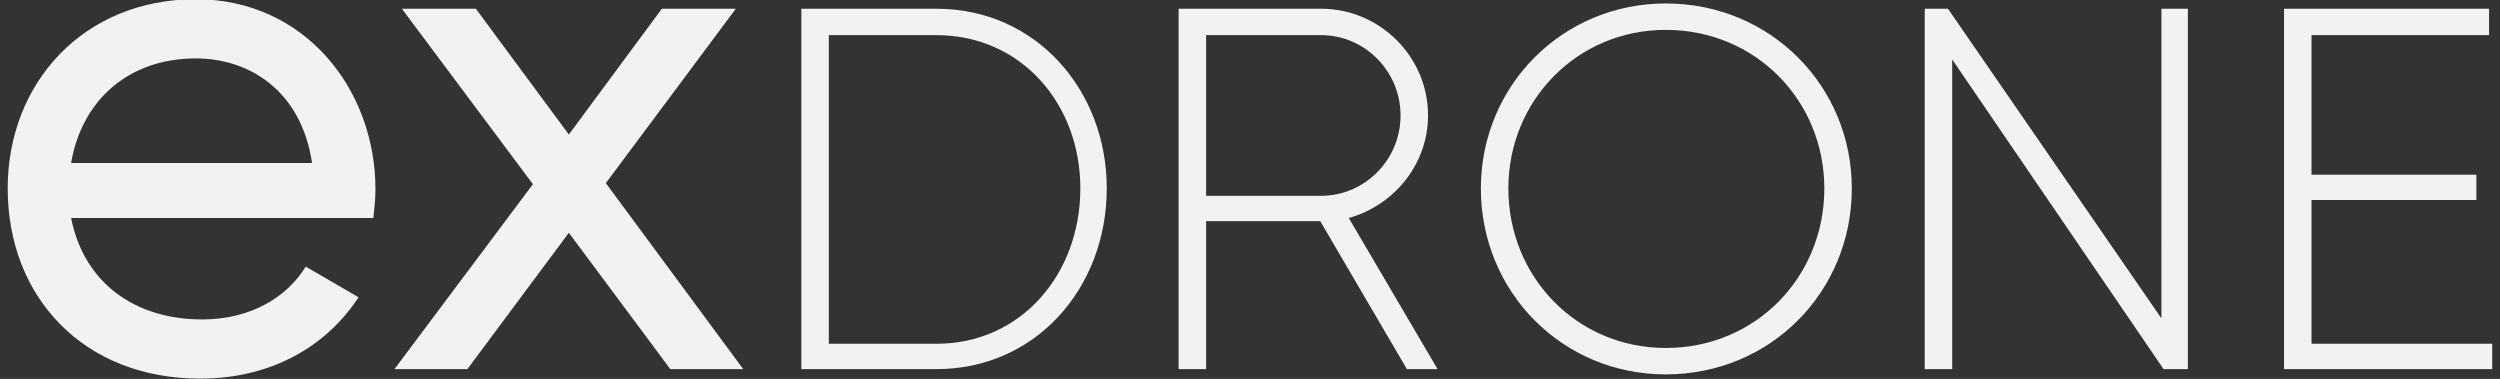 <svg xmlns="http://www.w3.org/2000/svg" xml:space="preserve" style="fill-rule:evenodd;clip-rule:evenodd;stroke-linejoin:round;stroke-miterlimit:2" viewBox="0 0 1920 291"><rect x="0" y="0" width="1920" height="291" fill="#333333" stroke="none"/><path d="M2263 8498.12c.12.61.6.96 1.24.96.47 0 .81-.22.98-.5l.5.29c-.3.46-.82.77-1.5.77-1.1 0-1.82-.77-1.82-1.8 0-1 .72-1.79 1.78-1.79 1.03 0 1.7.85 1.7 1.8 0 .09-.01.18-.02.27zm1.18-1.51c-.64 0-1.08.4-1.18.99h2.28c-.1-.68-.59-.99-1.1-.99m5.18 2.94h-.69l-.96-1.29-.96 1.29h-.69l1.31-1.75-1.24-1.66h.7l.88 1.19.88-1.19h.7l-1.23 1.65zm1.83-3.41c.94 0 1.61.77 1.61 1.7 0 .94-.67 1.71-1.61 1.71h-1.28v-3.41zm0 3.17c.8 0 1.36-.66 1.36-1.47 0-.8-.56-1.45-1.36-1.45h-1.02v2.92zm4.45.24-.82-1.4h-1.08v1.4h-.26v-3.41h1.35c.55 0 1.01.45 1.01 1.01 0 .46-.32.85-.75.97l.84 1.43zm-1.9-3.16v1.52h1.09c.41 0 .75-.34.75-.76s-.34-.76-.75-.76zm4.35 3.21c-.98 0-1.75-.78-1.75-1.76 0-.97.77-1.75 1.75-1.75.99 0 1.76.78 1.76 1.75 0 .98-.77 1.76-1.76 1.76m0-.25c.85 0 1.5-.67 1.5-1.51 0-.83-.65-1.5-1.5-1.5-.84 0-1.49.67-1.49 1.5 0 .84.65 1.51 1.49 1.51m4.69-3.21h.25v3.41h-.23l-2-2.93v2.93h-.26v-3.41h.22l2.02 2.93zm1.42 3.17h1.71v.24h-1.97v-3.41h1.94v.25h-1.68v1.32h1.56v.24h-1.56z" style="fill:#f2f2f2" transform="translate(-183615 -689557)scale(81.162)"/></svg>